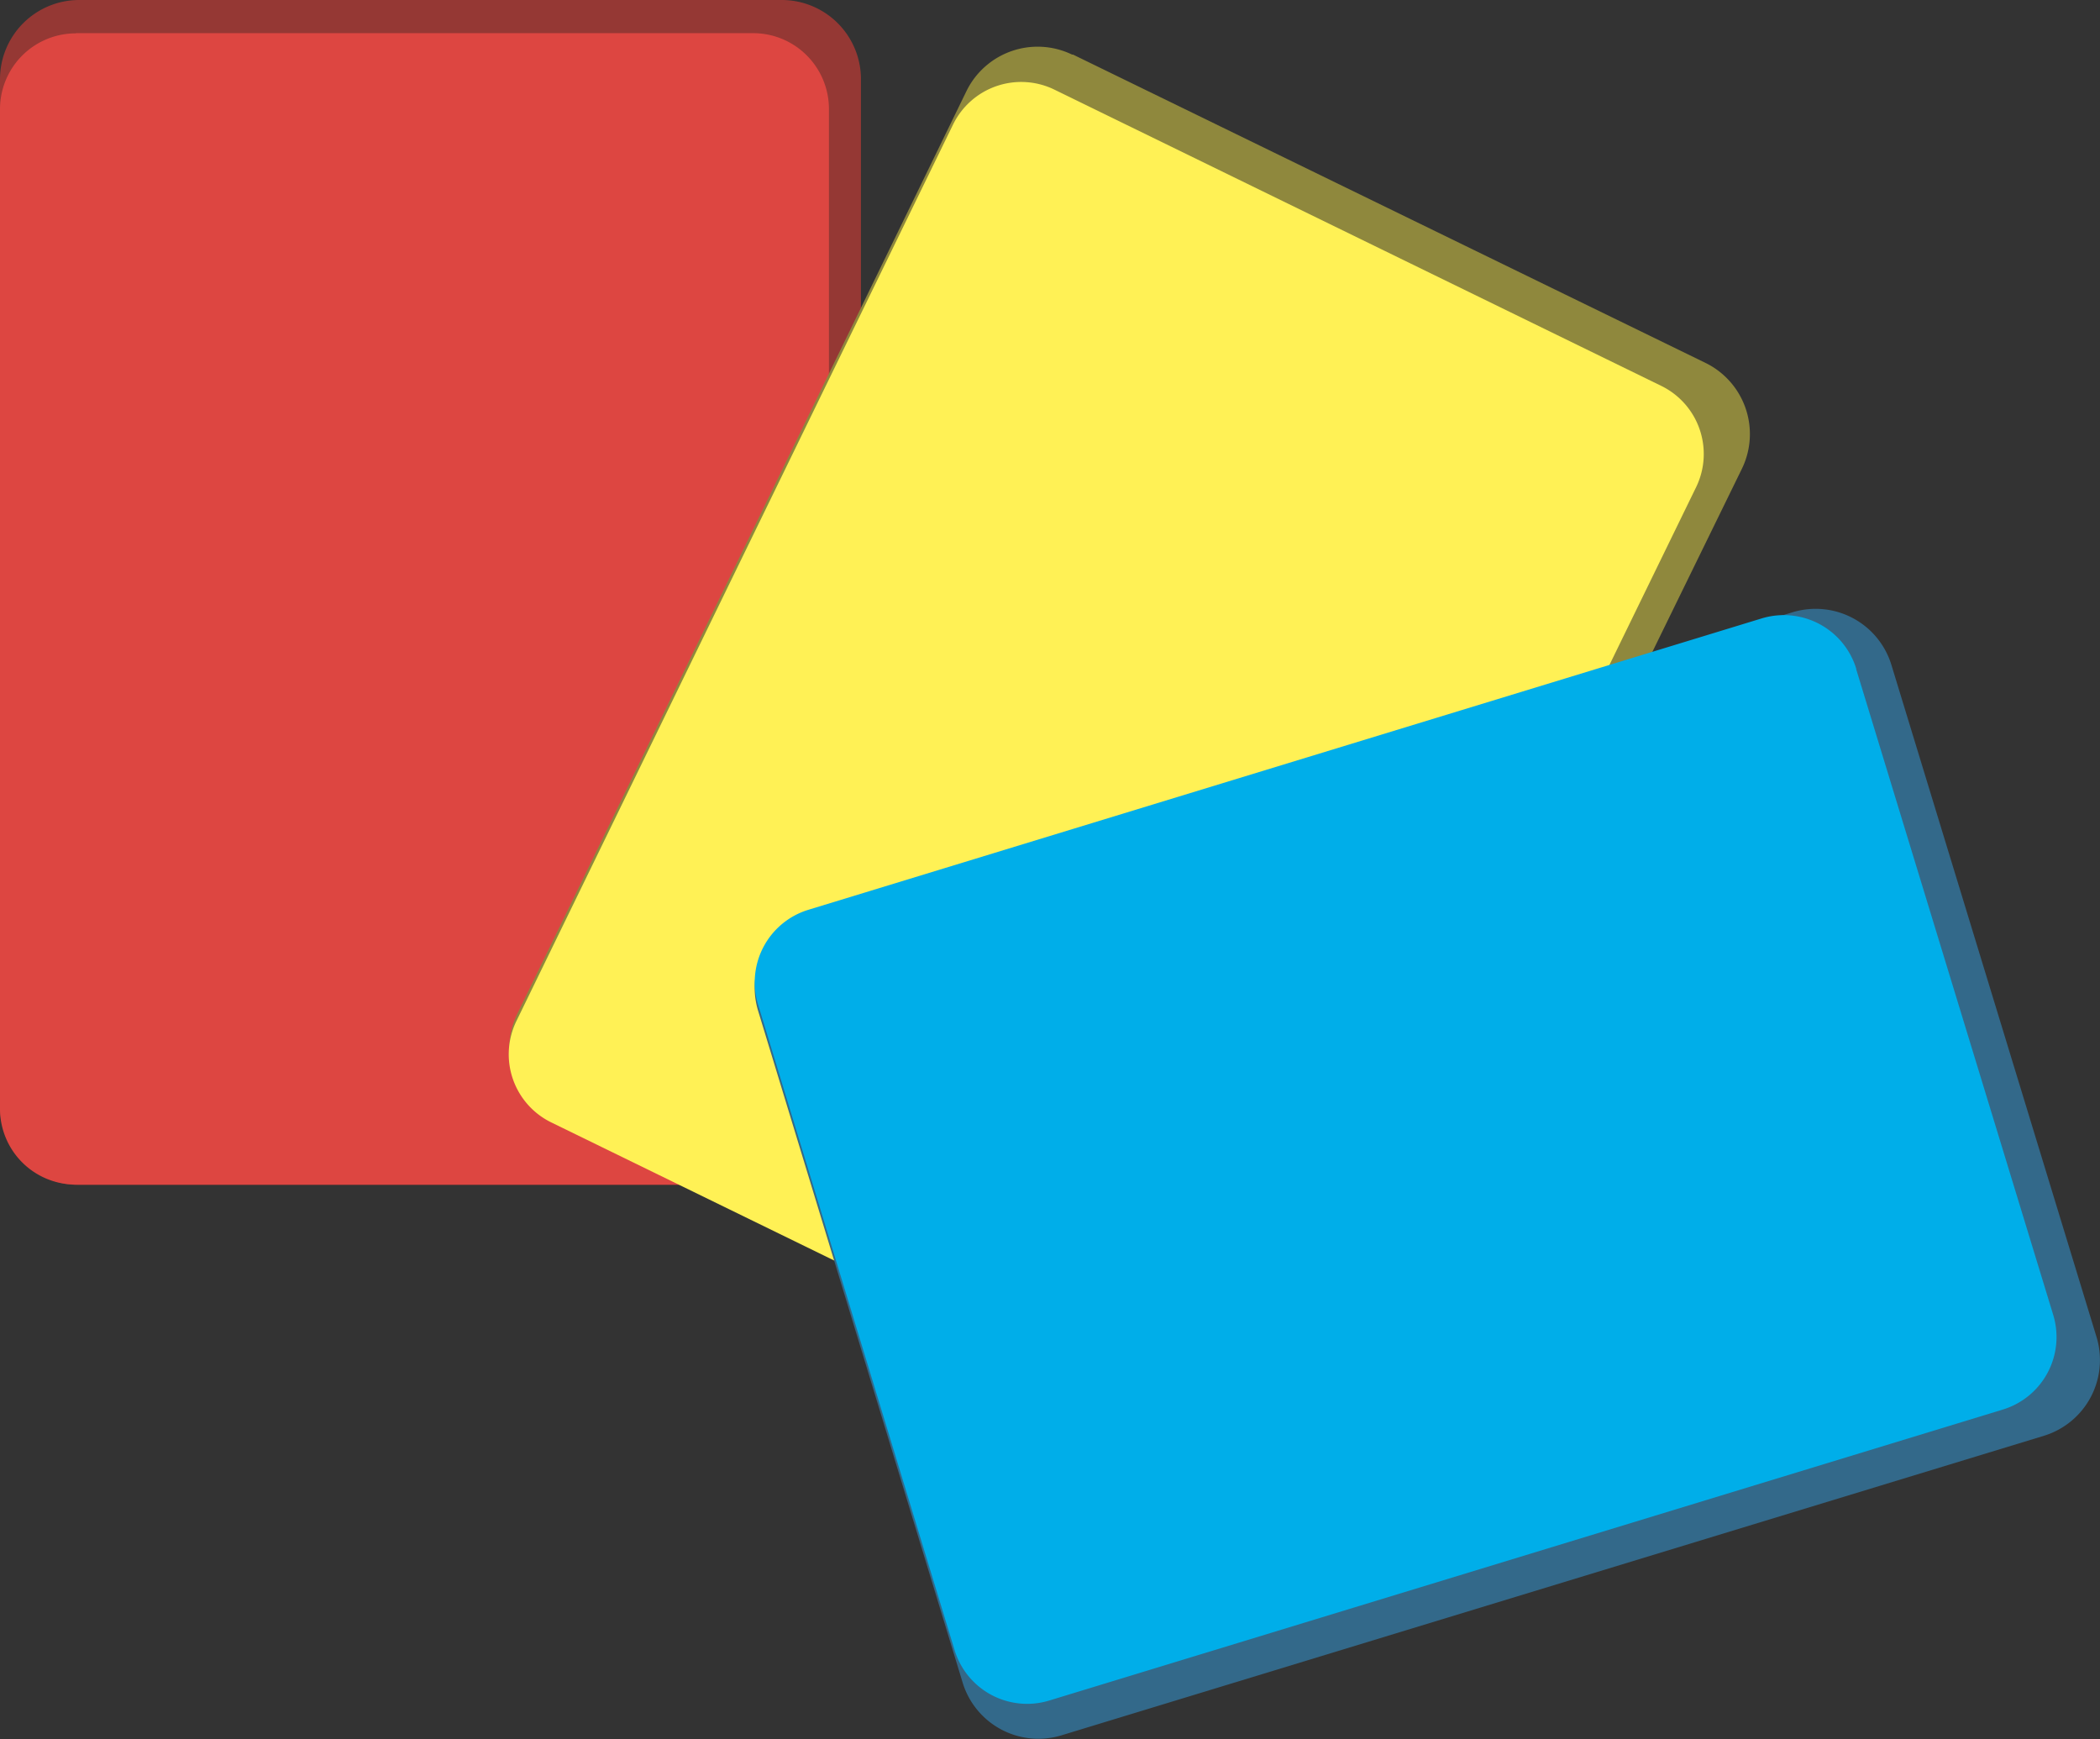 <svg viewBox="0 0 110.81 91.75" xmlns="http://www.w3.org/2000/svg"><rect x="0" y="0" width="110.81" height="91.75" fill="#333333" stroke="none"/><g fill-rule="evenodd"><path d="m4.17 0h37.09a4.18 4.18 0 0 1 4.17 4.17v54.18a4.18 4.18 0 0 1 -4.17 4.17h-37.09a4.18 4.18 0 0 1 -4.17-4.17v-54.18a4.18 4.18 0 0 1 4.17-4.17" fill="#953834"/><path d="m4 1.75h35.74a4 4 0 0 1 4 4v52.75a4 4 0 0 1 -4 4h-35.74a4 4 0 0 1 -4-4v-52.74a4 4 0 0 1 4-4" fill="#dd4641"/><path d="m56.62 2.88 33.38 16.27a4.18 4.18 0 0 1 1.92 5.57l-23.81 48.69a4.18 4.18 0 0 1 -5.57 1.92l-33.33-16.26a4.18 4.18 0 0 1 -1.92-5.57l23.71-48.7a4.18 4.18 0 0 1 5.57-1.92" fill="#8f883d"/><path d="m55.64 4.73 32 15.62a4 4 0 0 1 1.86 5.35l-23.06 47.3a4 4 0 0 1 -5.35 1.84l-32-15.62a4 4 0 0 1 -1.84-5.35l23.04-47.3a4 4 0 0 1 5.35-1.84" fill="#fff155"/><path d="m99.8 35.07 10.83 35.48a4.18 4.18 0 0 1 -2.77 5.2l-51.86 15.81a4.18 4.18 0 0 1 -5.2-2.77l-10.8-35.47a4.18 4.18 0 0 1 2.77-5.2l51.83-15.82a4.18 4.18 0 0 1 5.2 2.77" fill="#33698a"/><path d="m97.94 35.29 10.4 34.08a4 4 0 0 1 -2.66 5l-50.31 15.35a4 4 0 0 1 -5-2.66l-10.37-34.06a4 4 0 0 1 2.66-5l50.29-15.37a4 4 0 0 1 5 2.66" fill="#00aee9"/></g></svg>